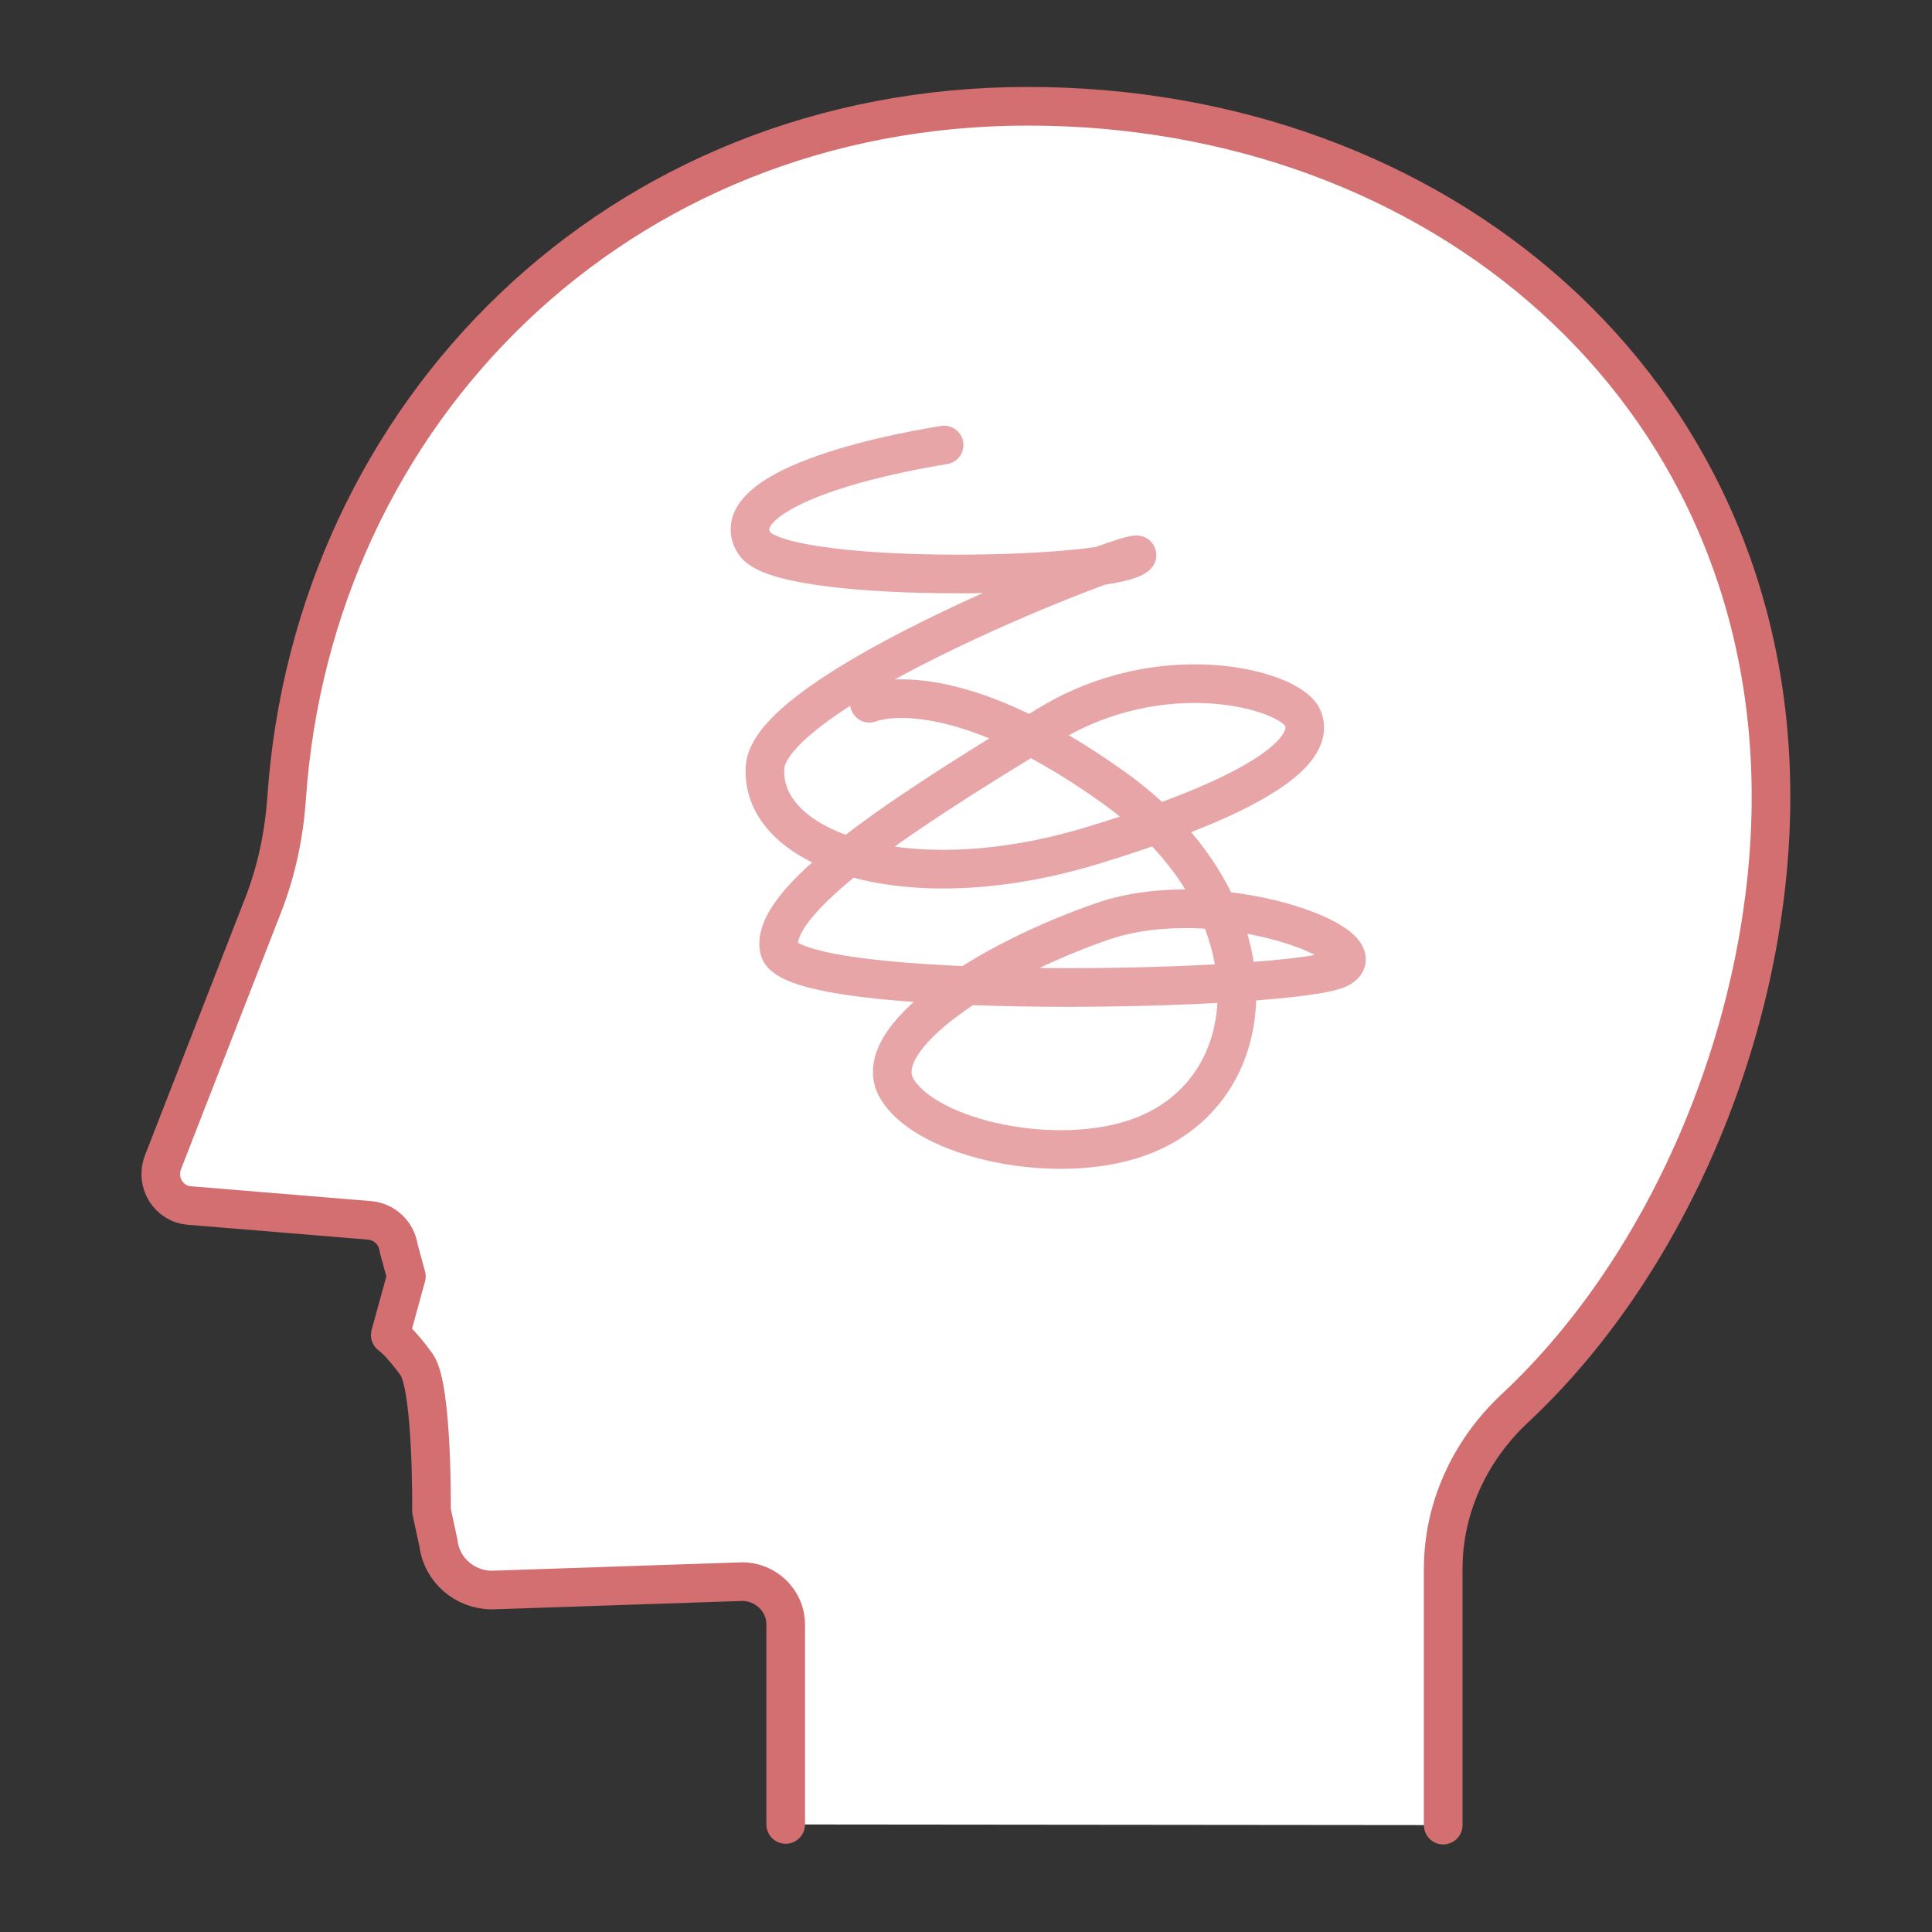 <?xml version="1.0" encoding="UTF-8"?>
<svg id="_レイヤー_1" data-name=" レイヤー 1" xmlns="http://www.w3.org/2000/svg" version="1.1" viewBox="0 0 300 300">
  <rect x="0" y="0" width="300" height="300" fill="#333333" stroke="none"/>
  <defs>
    <style>
      .cls-1 {
        stroke: #e7a5a7;
      }

      .cls-1, .cls-2 {
        fill: #fff;
        stroke-linecap: round;
        stroke-linejoin: round;
        stroke-width: 6px;
      }

      .cls-2 {
        stroke: #d36e71;
      }
    </style>
  </defs>
  <path class="cls-2" d="M224.1,283.4v-39.8c0-9.4,4.1-18.3,11-24.8,24.4-22.7,39.9-60.2,39.9-95.1,0-63.7-51.7-107.2-115.4-107.2S48.6,64,44.5,124c-.4,5.7-1.6,11.4-3.7,16.7l-15.5,39.8c-1.2,3.1.9,6.5,4.2,6.7l27.9,2.3c2.3.2,4.2,2,4.5,4.3l1.2,4.4-2.5,9.1s1.5,1,4.1,4.6c2.5,3.6,2.3,22.7,2.3,22.7l1.1,5.1c.5,4.1,4.1,7.2,8.3,7.2l38.7-1.3c3.7-.1,6.9,2.9,6.9,6.6v31.1"/>
  <path class="cls-1" d="M146.6,69.1c-18.3,3-33.5,8.7-29.5,15.2,3.9,6.5,53.5,5.6,59.1,2.2,5.6-3.5-56.5,19.6-57.4,32.6-.9,13,22.2,20.9,50.8,12.2s34.8-15.6,32.6-20c-2.2-4.3-21.7-9.6-39.5,1.3-17.8,10.9-43.5,26.5-41.7,34.8s80,6.5,86.9,3c7-3.5-18.7-13.4-36.5-7.4-17.8,6.1-36.9,18.2-32.1,26.1,4.7,7.8,24.8,12.2,37.8,7.4,20-7.4,21.3-36.1-4.3-54.3-25.6-18.3-37.8-13-37.8-13"/>
</svg>